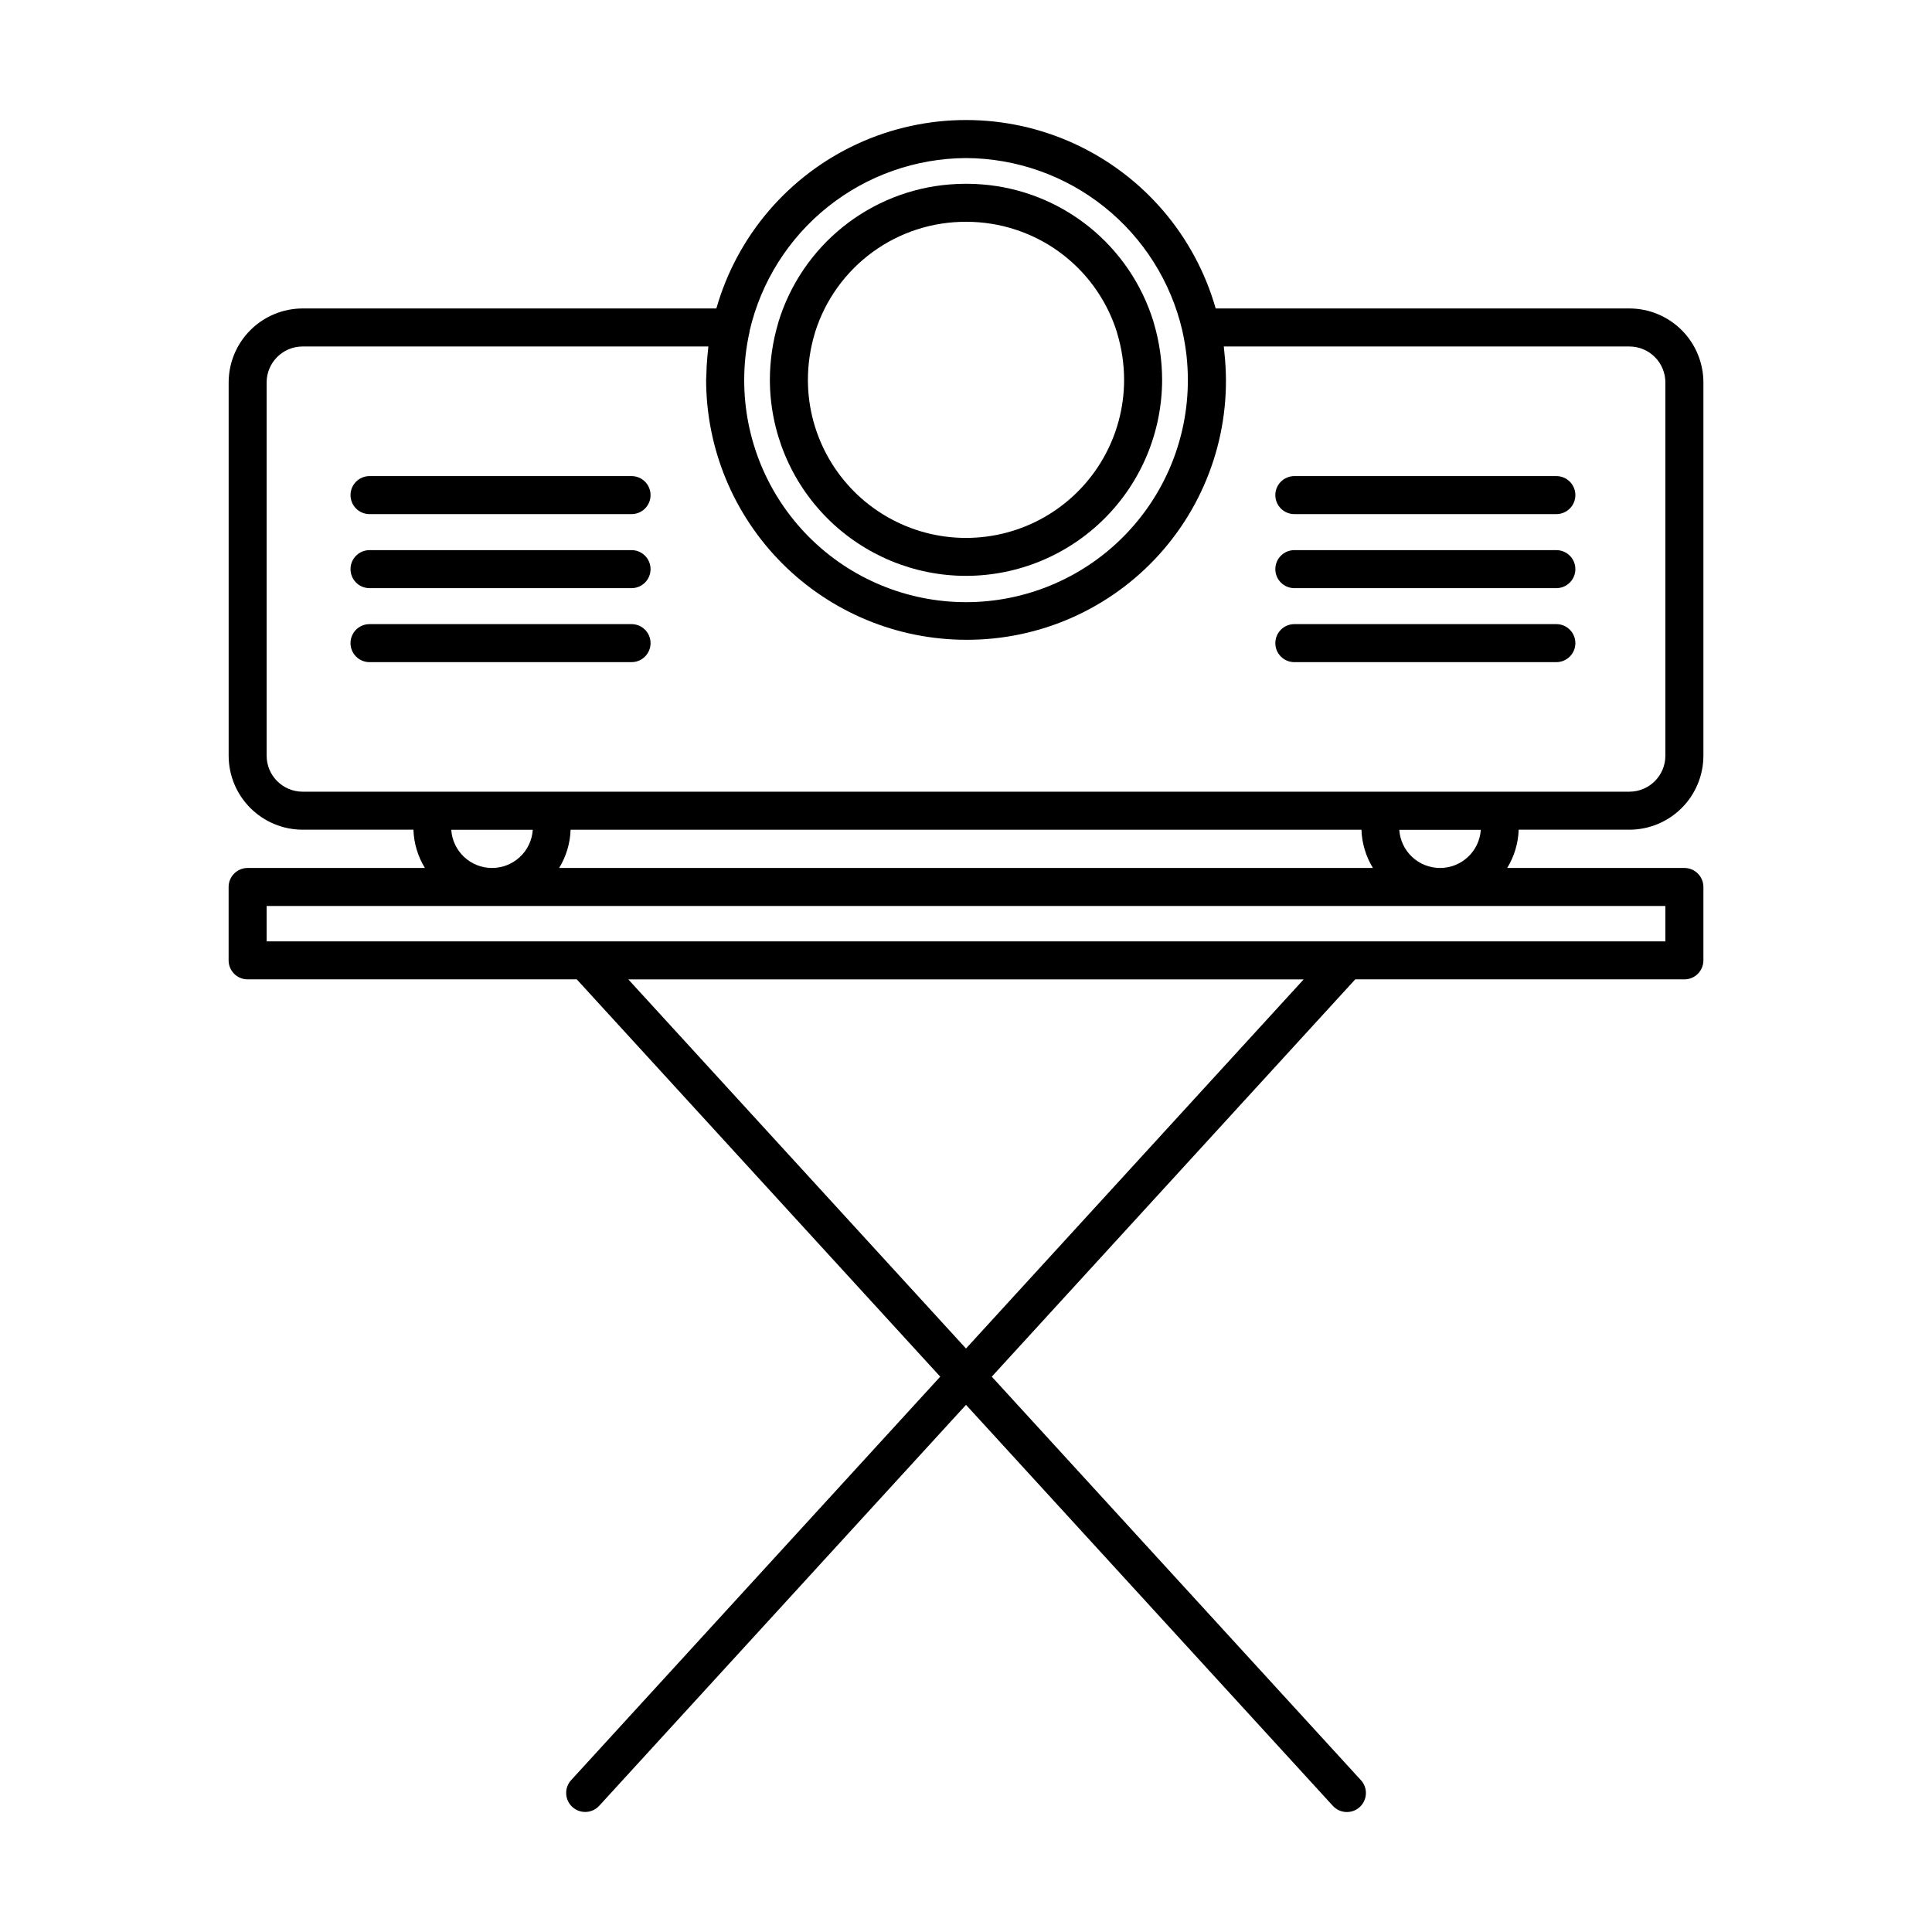 <?xml version="1.0" encoding="UTF-8"?>
<!-- Uploaded to: SVG Find, www.svgrepo.com, Generator: SVG Find Mixer Tools -->
<svg fill="#000000" width="800px" height="800px" version="1.1" viewBox="144 144 512 512" xmlns="http://www.w3.org/2000/svg">
 <g>
  <path d="m400.02 296.61c13.773-0.016 26.98-5.492 36.719-15.234 9.742-9.738 15.219-22.945 15.234-36.719-0.008-5.066-0.738-10.105-2.172-14.961-0.031-0.137-0.07-0.277-0.109-0.406v-0.004c-3.047-9.922-9.008-18.699-17.105-25.195-8.098-6.492-17.961-10.402-28.309-11.219-1.406-0.113-2.824-0.172-4.258-0.172-1.434 0-2.856 0.059-4.262 0.172-10.355 0.812-20.227 4.719-28.328 11.215-8.105 6.492-14.07 15.273-17.125 25.199-0.039 0.125-0.07 0.254-0.098 0.383-1.441 4.867-2.176 9.914-2.184 14.988 0.02 13.777 5.508 26.988 15.254 36.727 9.75 9.742 22.961 15.219 36.742 15.227zm0-93.836v0.004c4.484-0.008 8.945 0.703 13.207 2.106 12.758 4.203 22.711 14.293 26.754 27.102 0.02 0.098 0.043 0.191 0.074 0.289h-0.004c1.219 4.016 1.84 8.188 1.848 12.383 0 14.969-7.988 28.801-20.949 36.285-12.965 7.484-28.938 7.484-41.898 0-12.965-7.484-20.949-21.316-20.949-36.285 0.008-4.195 0.629-8.367 1.844-12.383l0.074-0.277v0.004c2.68-8.5 8.004-15.922 15.203-21.18 7.195-5.258 15.883-8.074 24.797-8.043z"/>
  <path d="m311.37 270.17h-69.441c-2.785 0-5.039 2.254-5.039 5.039 0 2.781 2.254 5.035 5.039 5.035h69.441c2.781 0 5.035-2.254 5.035-5.035 0-2.785-2.254-5.039-5.035-5.039z"/>
  <path d="m311.37 289.79h-69.441c-2.785 0-5.039 2.254-5.039 5.035 0 2.785 2.254 5.039 5.039 5.039h69.441c2.781 0 5.035-2.254 5.035-5.039 0-2.781-2.254-5.035-5.035-5.035z"/>
  <path d="m311.37 309.4h-69.441c-2.785 0-5.039 2.254-5.039 5.039 0 2.781 2.254 5.035 5.039 5.035h69.441c2.781 0 5.035-2.254 5.035-5.035 0-2.785-2.254-5.039-5.035-5.039z"/>
  <path d="m556.45 270.17h-69.434c-2.781 0-5.039 2.254-5.039 5.039 0 2.781 2.258 5.035 5.039 5.035h69.434c2.785 0 5.039-2.254 5.039-5.035 0-2.785-2.254-5.039-5.039-5.039z"/>
  <path d="m556.45 289.79h-69.434c-2.781 0-5.039 2.254-5.039 5.035 0 2.785 2.258 5.039 5.039 5.039h69.434c2.785 0 5.039-2.254 5.039-5.039 0-2.781-2.254-5.035-5.039-5.035z"/>
  <path d="m556.45 309.4h-69.434c-2.781 0-5.039 2.254-5.039 5.039 0 2.781 2.258 5.035 5.039 5.035h69.434c2.785 0 5.039-2.254 5.039-5.035 0-2.785-2.254-5.039-5.039-5.039z"/>
  <path d="m209.62 374.02c-1.336 0-2.617 0.531-3.562 1.477-0.945 0.945-1.477 2.227-1.473 3.562v19.449c-0.004 1.336 0.527 2.617 1.473 3.562 0.945 0.945 2.227 1.477 3.562 1.473h87.23l96.32 105.29-97.816 106.93c-1.871 2.055-1.723 5.234 0.328 7.106 2.051 1.875 5.231 1.738 7.109-0.309l97.211-106.26 97.207 106.26c0.902 0.992 2.16 1.582 3.496 1.645 1.34 0.062 2.644-0.41 3.633-1.312 0.988-0.906 1.578-2.164 1.637-3.5 0.059-1.34-0.418-2.644-1.324-3.629l-97.82-106.93 96.32-105.29h87.23c1.336 0.004 2.617-0.527 3.562-1.473 0.945-0.945 1.477-2.227 1.477-3.562v-19.449c0-1.336-0.531-2.617-1.477-3.562-0.945-0.945-2.227-1.477-3.562-1.477h-46.961c1.879-3.059 2.926-6.555 3.043-10.141h29.344c5.199-0.004 10.184-2.074 13.863-5.75 3.676-3.68 5.742-8.664 5.75-13.863v-98.91c-0.008-5.199-2.074-10.184-5.75-13.859-3.68-3.68-8.664-5.746-13.863-5.754h-109.64c-5.508-19.312-19.176-35.254-37.418-43.645-18.242-8.387-39.242-8.387-57.488 0-18.242 8.391-31.91 24.332-37.418 43.645h-109.64c-5.199 0.008-10.184 2.074-13.859 5.754-3.68 3.676-5.746 8.66-5.75 13.859v98.91c0.004 5.199 2.07 10.184 5.75 13.863 3.676 3.676 8.66 5.746 13.859 5.75h29.359c0.117 3.586 1.164 7.082 3.043 10.141zm190.38 127.35-89.492-97.824h178.98zm185.34-107.9h-370.68v-9.371h370.68zm-70.512-29.562h21.605-0.004c-0.375 5.688-5.098 10.113-10.801 10.113s-10.43-4.426-10.801-10.113zm-114.81-178.02c13.305 0.066 26.199 4.617 36.598 12.918 10.398 8.297 17.695 19.863 20.711 32.82 0.016 0.102 0.035 0.207 0.059 0.309 0.938 4.176 1.406 8.445 1.406 12.727 0.035 15.613-6.141 30.598-17.172 41.652-11.027 11.055-26 17.266-41.613 17.266-15.613 0-30.586-6.211-41.613-17.266-11.027-11.055-17.207-26.039-17.172-41.652 0-4.281 0.473-8.547 1.414-12.723 0.023-0.098 0.016-0.203 0.031-0.309v0.004c3.019-12.965 10.324-24.535 20.73-32.836 10.406-8.301 23.309-12.848 36.621-12.91zm-185.36 158.38v-98.91c0.004-5.262 4.269-9.531 9.535-9.535h107.53c-0.027 0.207-0.035 0.418-0.062 0.625-0.082 0.68-0.137 1.355-0.199 2.039-0.16 1.75-0.262 3.504-0.285 5.262-0.004 0.305-0.051 0.605-0.051 0.91h0.004c0.02 18.266 7.285 35.773 20.199 48.691 12.914 12.914 30.426 20.18 48.691 20.199h0.023c19.535 0.078 38.176-8.18 51.246-22.703 13.066-14.52 19.32-33.926 17.191-53.348-0.012-0.125-0.023-0.25-0.035-0.371-0.047-0.434-0.07-0.871-0.125-1.305h107.49-0.004c5.266 0.004 9.531 4.273 9.535 9.535v98.91c-0.004 5.266-4.269 9.531-9.535 9.539h-351.61c-5.266-0.008-9.531-4.273-9.535-9.539zm290.14 19.613c0.117 3.586 1.164 7.082 3.039 10.141h-215.66c1.875-3.059 2.922-6.555 3.039-10.141zm-241.21 0.023h21.605-0.004c-0.371 5.691-5.098 10.117-10.801 10.117-5.703 0-10.426-4.426-10.801-10.117z"/>
 </g>
</svg>